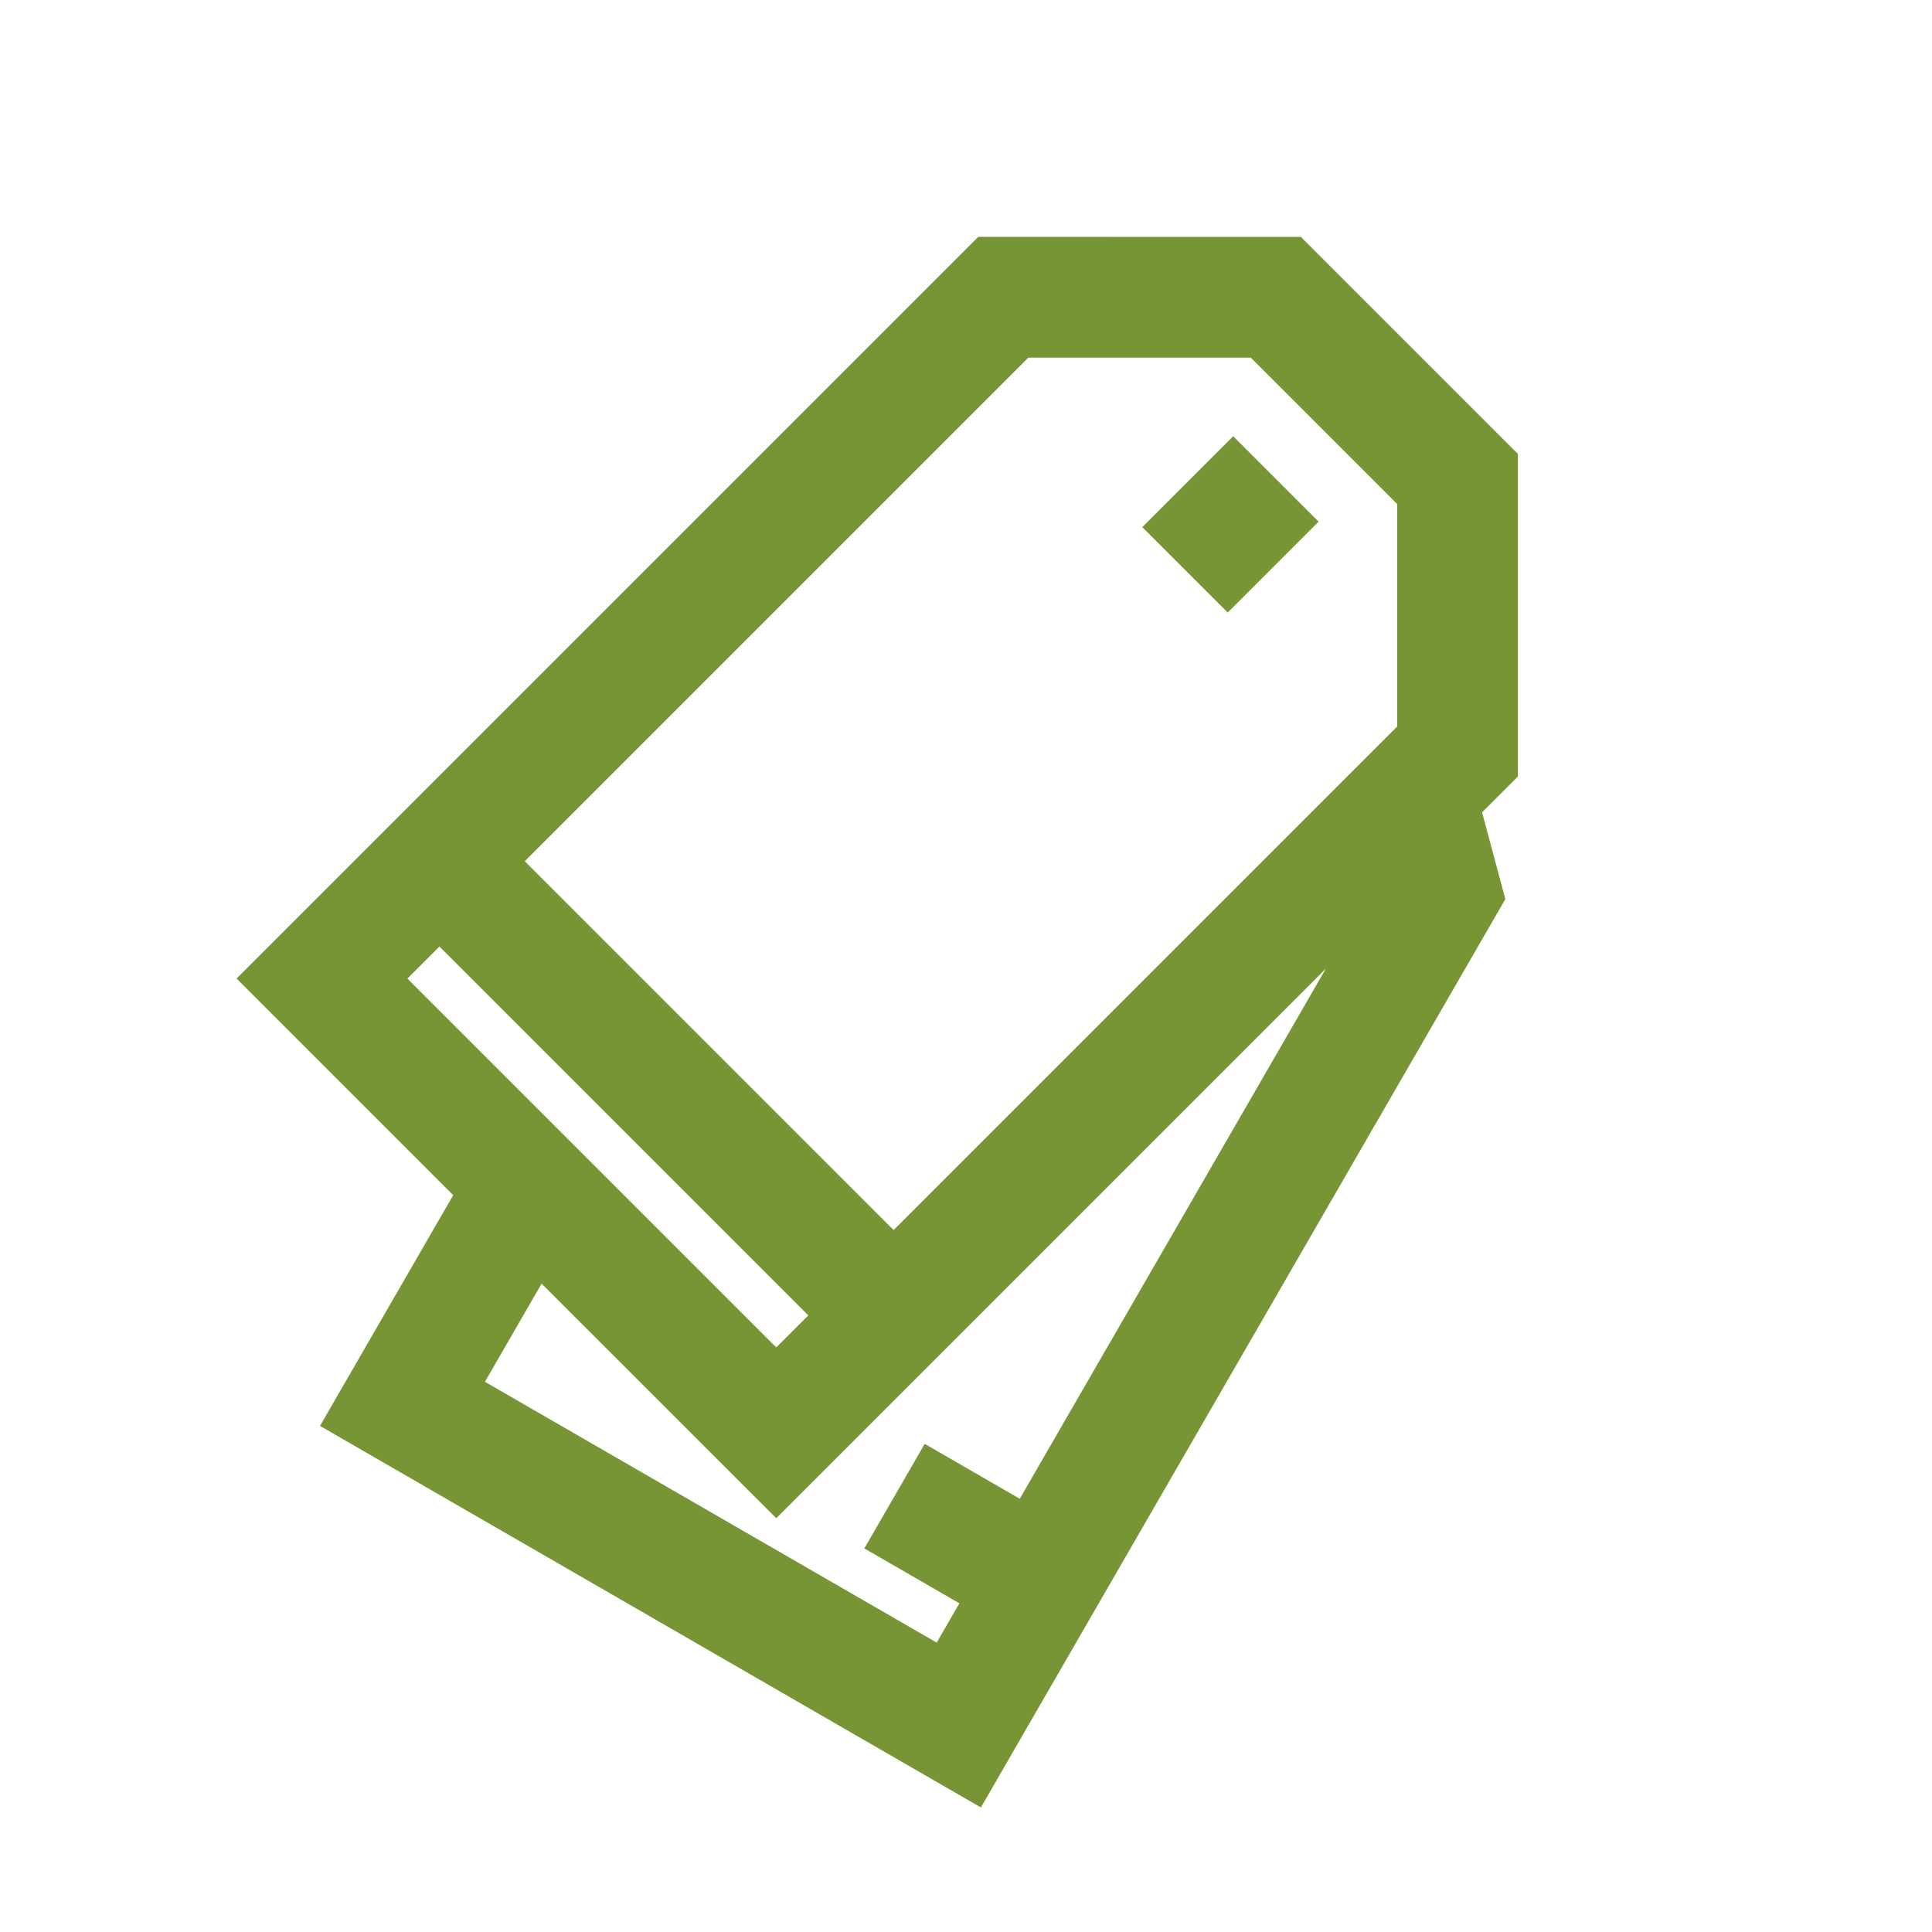 <?xml version="1.0" encoding="UTF-8"?>
<svg xmlns="http://www.w3.org/2000/svg" xmlns:xlink="http://www.w3.org/1999/xlink" xmlns:svgjs="http://svgjs.dev/svgjs" fill="none" height="300" viewBox="0 0 24 24" width="300" version="1.1">
  <g width="100%" height="100%" transform="matrix(1,0,0,1,0,0)">
    <clipPath id="clip0_23_1068">
      <path d="m0 0h24v24h-24z" fill="#789535" fill-opacity="1" data-original-color="#000000ff" stroke="none" stroke-opacity="1"></path>
    </clipPath>
    <g clip-path="url(#clip0_23_1068)">
      <path clip-rule="evenodd" d="m12.774 4.443-6.255 6.255 4.582 4.582 6.255-6.255v-2.764l-1.818-1.818zm-2.733 11.897-4.582-4.582-.398.398 4.582 4.582zm6.119-13.397 2.696 2.696v4.007l-.445.445.289 1.078-6.515 11.284-8.21-4.74 1.655-2.866-2.691-2.691 9.214-9.214zm-9.432 13.003-.704 1.219 5.612 3.24.282-.488-1.181-.682.75-1.299 1.181.682 3.802-6.585-6.827 6.827zm7.462-9.398 1.129-1.129 1.061 1.061-1.129 1.129z" fill="#789535" fill-rule="evenodd" fill-opacity="1" data-original-color="#000000ff" stroke="none" stroke-opacity="1"></path>
    </g>
  </g>
</svg>
